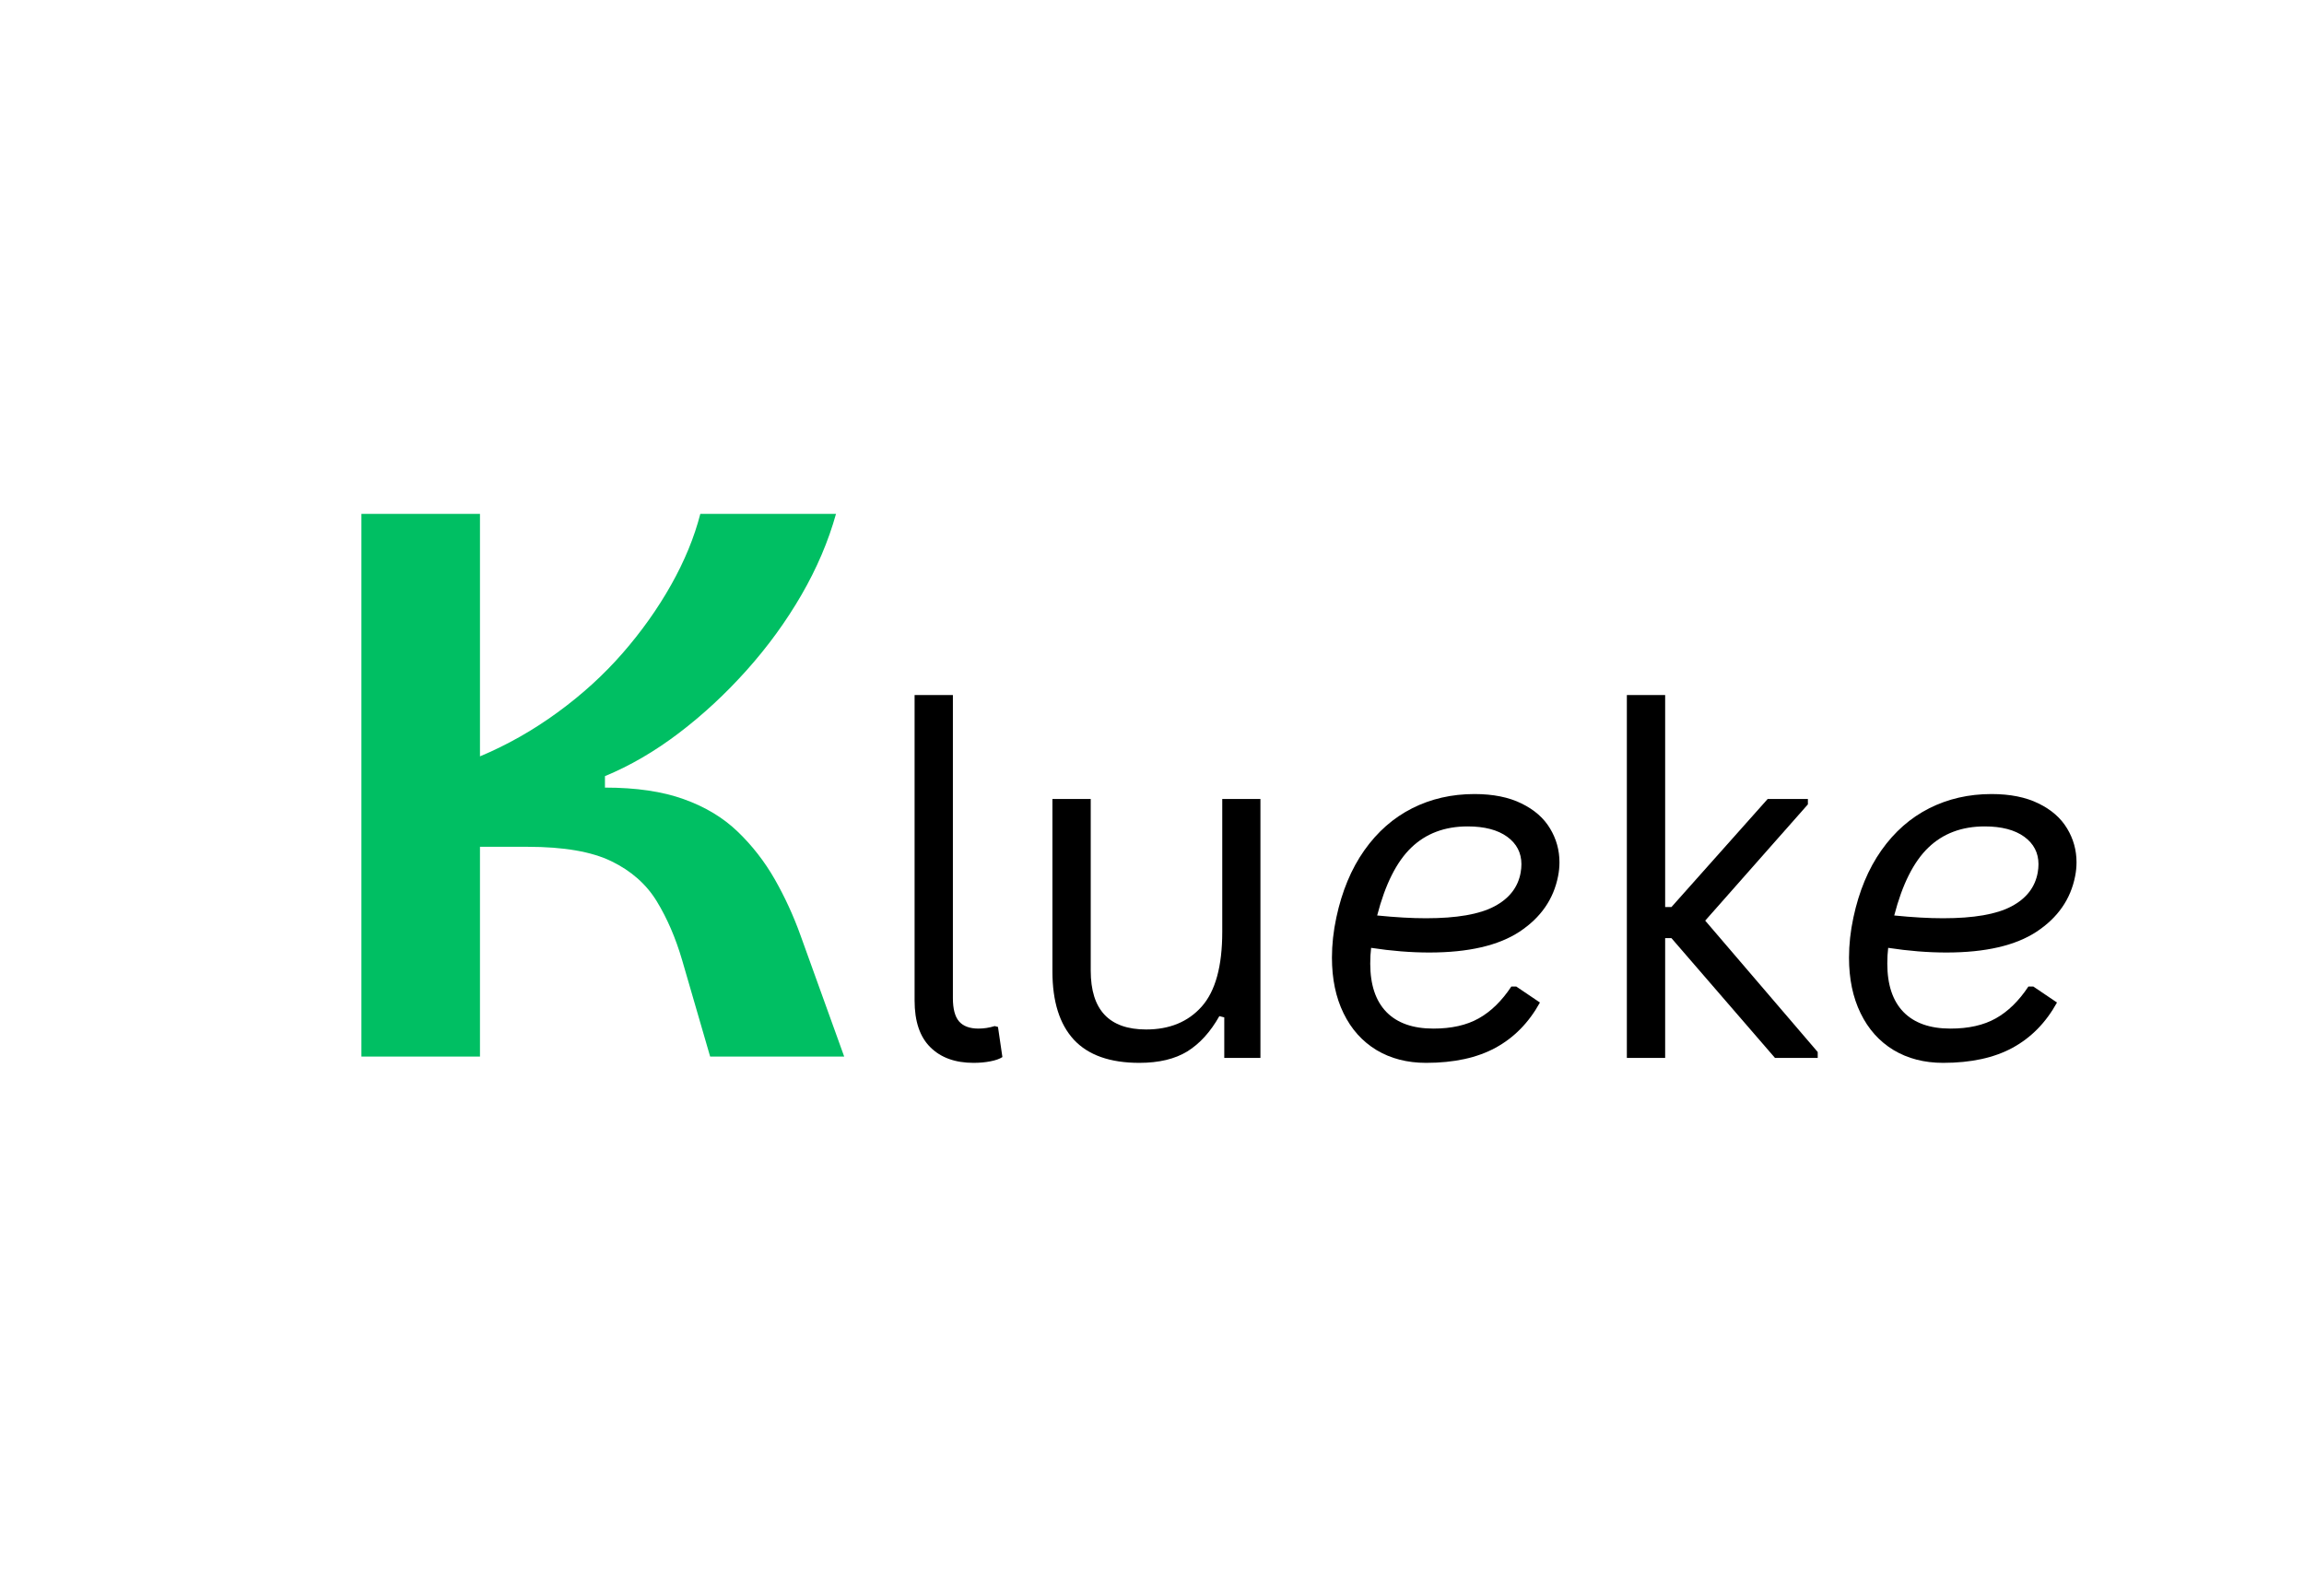 <svg version="1.0" preserveAspectRatio="xMidYMid meet" height="264" viewBox="0 0 285.75 198" zoomAndPan="magnify" width="381" xmlns:xlink="http://www.w3.org/1999/xlink" xmlns="http://www.w3.org/2000/svg"><defs><g></g></defs><g fill-opacity="1" fill="#000000"><g transform="translate(107.962, 131.227)"><g><path d="M 12.781 0.609 C 10.508 0.609 8.723 -0.035 7.422 -1.328 C 6.117 -2.617 5.469 -4.547 5.469 -7.109 L 5.469 -45.016 L 10.219 -45.016 L 10.219 -7.422 C 10.219 -6.086 10.473 -5.125 10.984 -4.531 C 11.504 -3.938 12.305 -3.641 13.391 -3.641 C 14.055 -3.641 14.727 -3.742 15.406 -3.953 L 15.812 -3.844 L 16.359 -0.109 C 16.016 0.117 15.516 0.297 14.859 0.422 C 14.211 0.547 13.52 0.609 12.781 0.609 Z M 12.781 0.609"></path></g></g></g><g fill-opacity="1" fill="#000000"><g transform="translate(125.432, 131.227)"><g><path d="M 15.875 0.609 C 12.238 0.609 9.531 -0.348 7.75 -2.266 C 5.977 -4.191 5.094 -7.008 5.094 -10.719 L 5.094 -32.125 L 9.844 -32.125 L 9.844 -10.828 C 9.844 -5.961 12.133 -3.531 16.719 -3.531 C 19.625 -3.531 21.922 -4.477 23.609 -6.375 C 25.305 -8.281 26.156 -11.367 26.156 -15.641 L 26.156 -32.125 L 30.891 -32.125 L 30.891 0 L 26.406 0 L 26.406 -5.031 L 25.797 -5.188 C 24.691 -3.227 23.367 -1.77 21.828 -0.812 C 20.285 0.133 18.301 0.609 15.875 0.609 Z M 15.875 0.609"></path></g></g></g><g fill-opacity="1" fill="#000000"><g transform="translate(161.926, 131.227)"><g><path d="M 31.312 -22.547 C 30.758 -19.703 29.172 -17.41 26.547 -15.672 C 23.93 -13.941 20.195 -13.078 15.344 -13.078 C 13.051 -13.078 10.645 -13.27 8.125 -13.656 C 8.051 -13.051 8.016 -12.398 8.016 -11.703 C 8.016 -9.086 8.68 -7.086 10.016 -5.703 C 11.359 -4.328 13.301 -3.641 15.844 -3.641 C 18.094 -3.641 19.969 -4.062 21.469 -4.906 C 22.977 -5.75 24.328 -7.066 25.516 -8.859 L 26.125 -8.859 L 29.062 -6.875 C 27.688 -4.383 25.852 -2.516 23.562 -1.266 C 21.27 -0.016 18.395 0.609 14.938 0.609 C 12.602 0.609 10.551 0.078 8.781 -0.984 C 7.02 -2.055 5.66 -3.578 4.703 -5.547 C 3.742 -7.516 3.266 -9.812 3.266 -12.438 C 3.266 -14.051 3.445 -15.711 3.812 -17.422 C 4.508 -20.68 5.664 -23.457 7.281 -25.75 C 8.906 -28.051 10.883 -29.789 13.219 -30.969 C 15.551 -32.145 18.125 -32.734 20.938 -32.734 C 23.25 -32.734 25.195 -32.344 26.781 -31.562 C 28.363 -30.789 29.539 -29.758 30.312 -28.469 C 31.094 -27.176 31.484 -25.773 31.484 -24.266 C 31.484 -23.691 31.426 -23.117 31.312 -22.547 Z M 20.094 -28.719 C 17.258 -28.719 14.93 -27.844 13.109 -26.094 C 11.285 -24.344 9.875 -21.535 8.875 -17.672 C 11.156 -17.441 13.176 -17.328 14.938 -17.328 C 18.738 -17.328 21.562 -17.816 23.406 -18.797 C 25.258 -19.773 26.348 -21.176 26.672 -23 C 26.734 -23.352 26.766 -23.695 26.766 -24.031 C 26.766 -25.445 26.176 -26.582 25 -27.438 C 23.82 -28.289 22.188 -28.719 20.094 -28.719 Z M 20.094 -28.719"></path></g></g></g><g fill-opacity="1" fill="#000000"><g transform="translate(196.174, 131.227)"><g><path d="M 5.594 0 L 5.594 -45.016 L 10.344 -45.016 L 10.344 -18.719 L 11.125 -18.719 L 23.062 -32.125 L 28.047 -32.125 L 28.047 -31.453 L 15.312 -17.031 L 29.266 -0.734 L 29.266 0 L 23.969 0 L 11.125 -14.859 L 10.344 -14.859 L 10.344 0 Z M 5.594 0"></path></g></g></g><g fill-opacity="1" fill="#000000"><g transform="translate(226.054, 131.227)"><g><path d="M 31.312 -22.547 C 30.758 -19.703 29.172 -17.41 26.547 -15.672 C 23.93 -13.941 20.195 -13.078 15.344 -13.078 C 13.051 -13.078 10.645 -13.27 8.125 -13.656 C 8.051 -13.051 8.016 -12.398 8.016 -11.703 C 8.016 -9.086 8.68 -7.086 10.016 -5.703 C 11.359 -4.328 13.301 -3.641 15.844 -3.641 C 18.094 -3.641 19.969 -4.062 21.469 -4.906 C 22.977 -5.75 24.328 -7.066 25.516 -8.859 L 26.125 -8.859 L 29.062 -6.875 C 27.688 -4.383 25.852 -2.516 23.562 -1.266 C 21.27 -0.016 18.395 0.609 14.938 0.609 C 12.602 0.609 10.551 0.078 8.781 -0.984 C 7.02 -2.055 5.66 -3.578 4.703 -5.547 C 3.742 -7.516 3.266 -9.812 3.266 -12.438 C 3.266 -14.051 3.445 -15.711 3.812 -17.422 C 4.508 -20.68 5.664 -23.457 7.281 -25.75 C 8.906 -28.051 10.883 -29.789 13.219 -30.969 C 15.551 -32.145 18.125 -32.734 20.938 -32.734 C 23.25 -32.734 25.195 -32.344 26.781 -31.562 C 28.363 -30.789 29.539 -29.758 30.312 -28.469 C 31.094 -27.176 31.484 -25.773 31.484 -24.266 C 31.484 -23.691 31.426 -23.117 31.312 -22.547 Z M 20.094 -28.719 C 17.258 -28.719 14.93 -27.844 13.109 -26.094 C 11.285 -24.344 9.875 -21.535 8.875 -17.672 C 11.156 -17.441 13.176 -17.328 14.938 -17.328 C 18.738 -17.328 21.562 -17.816 23.406 -18.797 C 25.258 -19.773 26.348 -21.176 26.672 -23 C 26.734 -23.352 26.766 -23.695 26.766 -24.031 C 26.766 -25.445 26.176 -26.582 25 -27.438 C 23.82 -28.289 22.188 -28.719 20.094 -28.719 Z M 20.094 -28.719"></path></g></g></g><g fill-opacity="1" fill="#00bf63"><g transform="translate(37.59, 131.053)"><g><path d="M 7.234 0 L 7.234 -67.312 L 21.938 -67.312 L 21.938 -37.234 C 25.332 -38.66 28.539 -40.477 31.562 -42.688 C 34.594 -44.895 37.281 -47.344 39.625 -50.031 C 41.969 -52.719 43.973 -55.539 45.641 -58.5 C 47.305 -61.457 48.516 -64.395 49.266 -67.312 L 66.094 -67.312 C 65.145 -63.914 63.719 -60.566 61.812 -57.266 C 59.906 -53.973 57.645 -50.863 55.031 -47.938 C 52.414 -45.008 49.609 -42.406 46.609 -40.125 C 43.617 -37.852 40.562 -36.07 37.438 -34.781 L 37.438 -33.359 C 41.312 -33.359 44.57 -32.879 47.219 -31.922 C 49.875 -30.973 52.102 -29.629 53.906 -27.891 C 55.707 -26.16 57.238 -24.191 58.5 -21.984 C 59.758 -19.773 60.828 -17.445 61.703 -15 L 67.109 0 L 50.484 0 L 47.016 -11.938 C 46.203 -14.719 45.148 -17.16 43.859 -19.266 C 42.566 -21.379 40.695 -23.031 38.25 -24.219 C 35.801 -25.414 32.332 -26.016 27.844 -26.016 L 21.938 -26.016 L 21.938 0 Z M 7.234 0"></path></g></g></g></svg>